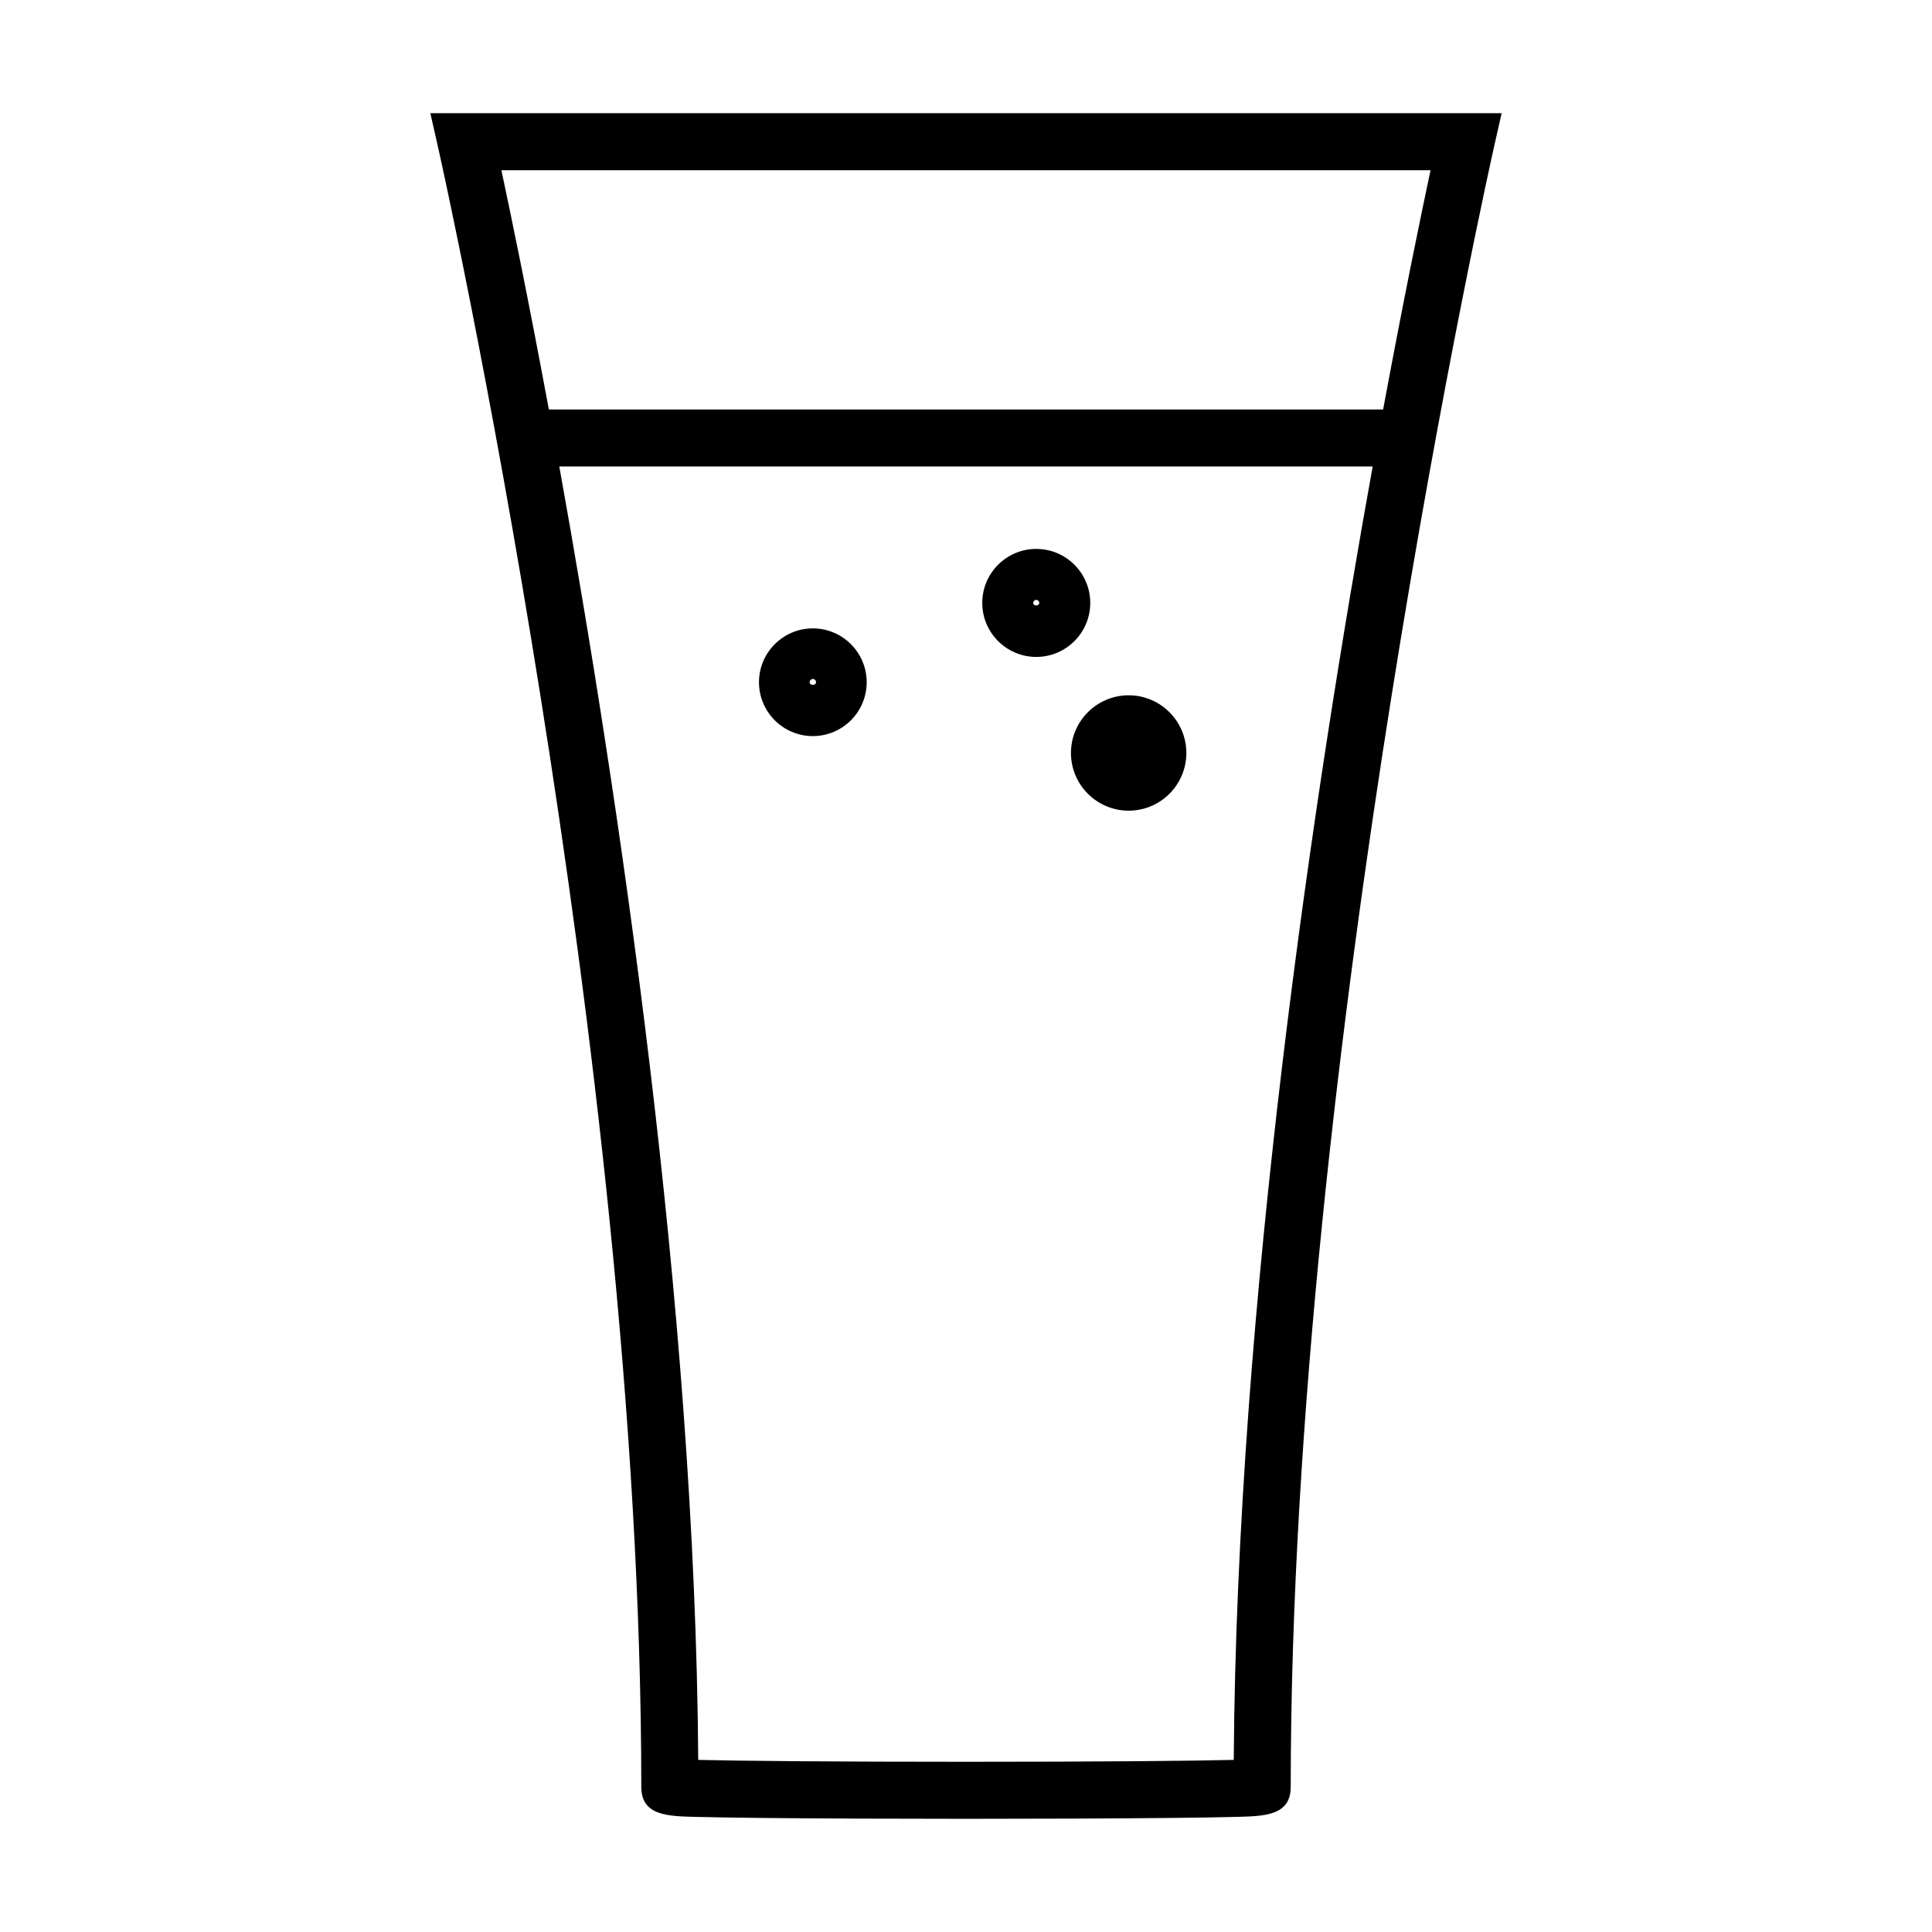 <?xml version="1.0" encoding="UTF-8"?>
<!-- Uploaded to: ICON Repo, www.iconrepo.com, Generator: ICON Repo Mixer Tools -->
<svg fill="#000000" width="800px" height="800px" version="1.1" viewBox="144 144 512 512" xmlns="http://www.w3.org/2000/svg">
 <g>
  <path d="m258.05 174 2.086 9.227c0.539 2.375 53.812 240.3 53.812 434.31 0 7.578 6.852 7.758 14.102 7.949 4.324 0.109 10.496 0.211 17.906 0.289 14.742 0.152 34.391 0.23 54.043 0.23s39.301-0.082 54.043-0.23c7.41-0.074 13.582-0.172 17.91-0.289 7.25-0.191 14.102-0.371 14.102-7.949 0-194.01 53.27-431.93 53.809-434.31l2.086-9.227h-283.9zm212.91 436.39c-11.023 0.273-35.742 0.5-70.961 0.5-35.223 0-59.938-0.227-70.961-0.5-0.785-120.7-21.27-256.52-36.82-342.77h215.55c-15.543 86.238-36.027 222.07-36.812 342.77zm39.574-357.88h-221.08c-5.473-29.461-10.078-51.715-12.574-63.395h246.23c-2.492 11.68-7.098 33.934-12.57 63.395z"/>
  <path d="m359.41 310.53c-7.871 0-14.27 6.398-14.27 14.27s6.398 14.27 14.27 14.27 14.27-6.402 14.27-14.27-6.398-14.27-14.27-14.27zm-0.848 14.262c0-0.469 0.383-0.848 0.848-0.848s0.848 0.379 0.848 0.848c0.004 0.938-1.695 0.938-1.695 0z"/>
  <path d="m432.93 303.78c0-7.891-6.418-14.312-14.309-14.312s-14.312 6.418-14.312 14.312c0 7.894 6.418 14.312 14.312 14.312 7.891 0 14.309-6.418 14.309-14.312zm-15.117 0c0-0.438 0.363-0.801 0.805-0.801s0.801 0.359 0.801 0.801c0.004 0.887-1.605 0.887-1.605 0z"/>
  <path d="m443.11 328.26c-8.434 0-15.297 6.856-15.297 15.289 0 8.43 6.863 15.289 15.297 15.289 8.43 0 15.285-6.856 15.285-15.289s-6.859-15.289-15.285-15.289z"/>
 </g>
</svg>